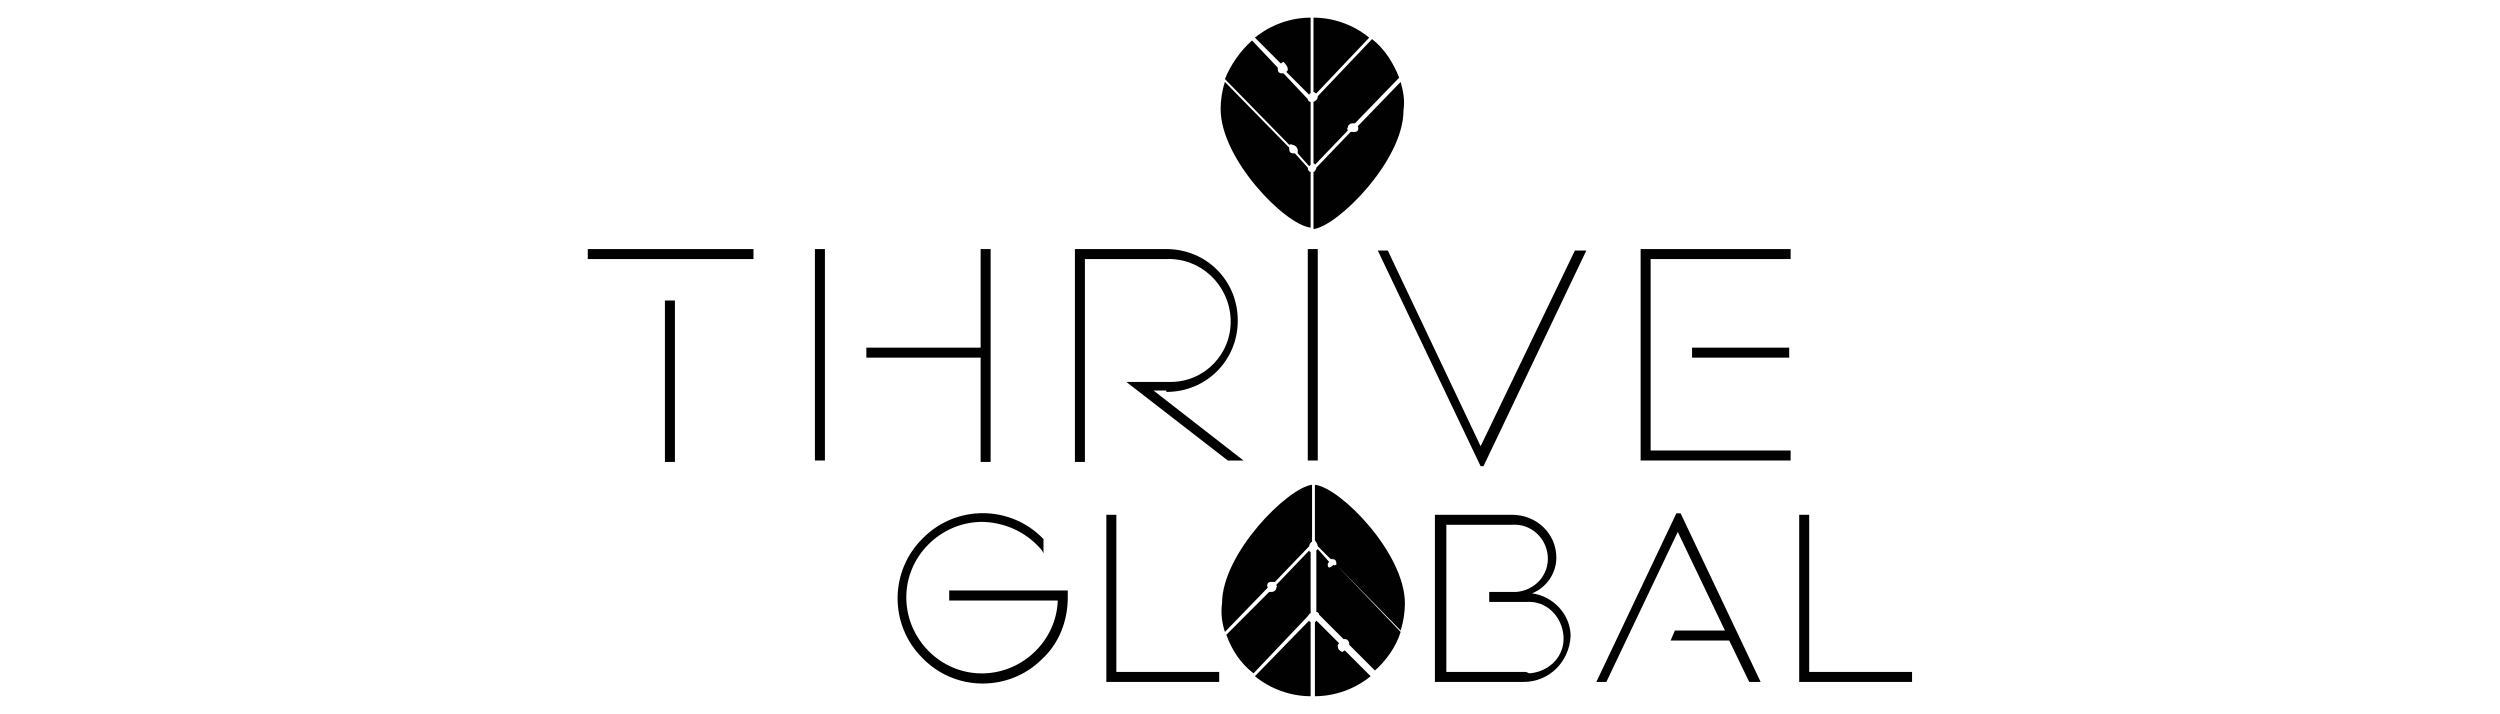 <?xml version="1.0" encoding="utf-8"?>
<!-- Generator: Adobe Illustrator 19.0.0, SVG Export Plug-In . SVG Version: 6.00 Build 0)  -->
<svg version="1.1" id="Layer_1" xmlns="http://www.w3.org/2000/svg" xmlns:xlink="http://www.w3.org/1999/xlink" x="0px" y="0px"
	 viewBox="0 0 175 50" style="enable-background:new 0 0 175 50;" xml:space="preserve">
<style type="text/css">
	.st0{fill:none;}
	.st1{fill:#010101;}
</style>
<g id="XMLID_1_">
	<rect id="XMLID_29_" x="32.6" y="1.5" class="st0" width="109.8" height="47.1"/>
	<g>
		<g transform="translate(10.844 -0.265)">
			<g transform="translate(0 0)">
				<path id="XMLID_28_" class="st1" d="M57.8,24.6h-8v0.7h8v7.3h0.7V17.7h-0.7V24.6z"/>
				<path id="XMLID_27_" class="st1" d="M46.2,17.7h0.7v14.8h-0.7V17.7z"/>
				<path id="XMLID_26_" class="st1" d="M30.3,17.7h11.6v0.7H30.3V17.7z"/>
				<path id="XMLID_25_" class="st1" d="M35.7,21.3h0.7v11.3h-0.7V21.3z"/>
				<path id="XMLID_24_" class="st1" d="M70.8,27.7c2.8,0,5-2.2,5-5s-2.2-5-5-5l0,0h-6.4v14.9h0.7V18.4h5.7c2.4-0.1,4.4,1.8,4.5,4.2
					S73.5,27,71.1,27c-0.1,0-0.2,0-0.3,0H68l7.1,5.5h1.1l-6.3-4.9H70.8z"/>
				<path id="XMLID_23_" class="st1" d="M107.6,24.6h6.8v0.7h-6.8V24.6z"/>
				<path id="XMLID_22_" class="st1" d="M104,17.7v14.8h10.5v-0.7h-9.8V18.4h9.8v-0.7H104z"/>
				<path id="XMLID_21_" class="st1" d="M80.7,17.7h0.7v14.8h-0.7V17.7z"/>
				<path id="XMLID_20_" class="st1" d="M92.8,31.5l-6.5-13.7h-0.7l7.2,15.1h0.2l7.2-15.1h-0.8L92.8,31.5z"/>
				<path id="XMLID_19_" class="st1" d="M55.6,42.3h7.6c-0.1,2.9-2.6,5.2-5.5,5.1c-2.9-0.1-5.2-2.6-5.1-5.5c0.1-2.9,2.6-5.2,5.5-5.1
					c1.6,0.1,3,0.8,4,2l0.1,0.2v-1c-2.3-2.4-6.1-2.4-8.4-0.1c-2.4,2.3-2.4,6.1-0.1,8.4c2.3,2.4,6.1,2.4,8.4,0.1
					c1.2-1.1,1.8-2.7,1.8-4.3v-0.5h-8.3L55.6,42.3L55.6,42.3z"/>
				<path id="XMLID_18_" class="st1" d="M67.3,36.3h-0.7V48h7.9v-0.7h-7.2V36.3z"/>
				<path class="st1" d="M96.4,41.8c1-0.4,1.7-1.4,1.7-2.5c0-1.7-1.4-3-3.1-3h-5.4V48h6.2c1.8,0,3.2-1.4,3.3-3.2
					C99.1,43.3,97.9,42,96.4,41.8L96.4,41.8z M95.9,47.3h-5.5V37H95c1.3-0.1,2.4,0.9,2.5,2.2c0.1,1.3-0.9,2.4-2.2,2.5
					c-0.1,0-0.2,0-0.2,0h-1.7v0.7h2.6c1.4-0.1,2.5,1,2.6,2.4c0.1,1.4-1,2.5-2.4,2.6C96,47.3,96,47.3,95.9,47.3L95.9,47.3z"/>
				<path id="XMLID_15_" class="st1" d="M115.8,47.3v-11h-0.7V48h7.9v-0.7H115.8z"/>
				<path id="XMLID_14_" class="st1" d="M106.5,36.2L100.9,48h0.7l5-10.5l3.3,6.9h-3.5l-0.3,0.7h4.1l1.4,2.9l0,0h0.8l-5.6-11.8
					L106.5,36.2L106.5,36.2z"/>
				<path class="st1" d="M80,10.8c0,0.1,0,0.1,0,0.2l0.8,0.9c0,0,0.1-0.1,0.1-0.1V7.4c-0.1,0-0.2-0.1-0.2-0.2L79,5.4
					c0,0-0.1,0-0.1,0c-0.2,0-0.3-0.1-0.3-0.3c0,0,0-0.1,0-0.1l-1.8-1.9c-0.8,0.7-1.5,1.7-1.9,2.7l4.5,4.6c0.1,0,0.1-0.1,0.2,0
					C79.8,10.4,80,10.6,80,10.8C80,10.7,80,10.7,80,10.8L80,10.8z M81.3,6.8L85,2.9c-1.1-0.9-2.5-1.4-3.9-1.4v5.2
					C81.2,6.7,81.2,6.8,81.3,6.8L81.3,6.8z M79.3,5.1c0,0.1,0,0.1-0.1,0.2l1.6,1.6c0-0.1,0.1-0.1,0.1-0.1V1.5
					c-1.4,0-2.8,0.5-3.9,1.4l1.8,1.8c0.1,0,0.1-0.1,0.2-0.1C79.1,4.7,79.3,4.9,79.3,5.1L79.3,5.1z M81.1,7.4v4.3
					c0.1,0,0.1,0.1,0.1,0.1l2.3-2.4c0-0.1-0.1-0.1,0-0.2c0-0.2,0.2-0.3,0.3-0.3c0.1,0,0.1,0,0.2,0l3.1-3.2c-0.4-1-1-2-1.9-2.7
					l-3.8,4C81.4,7.2,81.3,7.3,81.1,7.4L81.1,7.4z M80.7,12l-0.9-1c0,0-0.1,0-0.1,0c-0.2,0-0.3-0.1-0.3-0.3c0,0,0-0.1,0-0.1L74.9,6
					c-0.2,0.6-0.3,1.3-0.3,1.9c0,3.5,4.5,8.1,6.3,8.3v-3.9C80.8,12.3,80.7,12.2,80.7,12L80.7,12z M87.2,6l-3,3.1
					c0.1,0.2,0,0.4-0.2,0.4c0,0,0,0,0,0c-0.1,0-0.2,0-0.3,0L81.3,12c0,0.1-0.1,0.3-0.2,0.3v4c1.7-0.2,6.3-4.8,6.3-8.3
					C87.5,7.3,87.4,6.7,87.2,6L87.2,6z"/>
				<path class="st1" d="M82.1,39.8c0-0.1,0-0.1,0.1-0.2l-0.8-0.9c0,0-0.1,0.1-0.1,0.1v4.3c0.1,0,0.2,0.1,0.2,0.2l1.7,1.7
					c0,0,0.1,0,0.1,0c0.2,0,0.3,0.2,0.3,0.3c0,0,0,0.1,0,0.1l1.8,1.8c0.8-0.7,1.5-1.7,1.8-2.7l-4.5-4.7c-0.1,0-0.1,0.1-0.2,0
					C82.2,40.1,82.1,40,82.1,39.8C82.1,39.8,82.1,39.8,82.1,39.8L82.1,39.8z M80.8,43.7L77,47.6c1.1,0.9,2.5,1.4,3.9,1.4v-5.2
					C80.9,43.8,80.8,43.8,80.8,43.7L80.8,43.7z M82.8,45.5c0-0.1,0-0.1,0.1-0.2l-1.6-1.6c0,0.1-0.1,0.1-0.1,0.1V49
					c1.4,0,2.8-0.5,3.9-1.4l-1.8-1.8c-0.1,0-0.1,0.1-0.2,0.1C82.9,45.8,82.8,45.7,82.8,45.5L82.8,45.5z M80.9,43.2v-4.3
					c-0.1,0-0.1-0.1-0.1-0.1l-2.3,2.4c0,0.1,0.1,0.1,0,0.2c0,0.2-0.2,0.3-0.3,0.3c-0.1,0-0.1,0-0.2,0L75,44.7c0.4,1.1,1,2,1.9,2.7
					l3.8-4C80.7,43.4,80.8,43.2,80.9,43.2L80.9,43.2z M81.4,38.5l0.9,0.9c0,0,0.1,0,0.1,0c0.2,0,0.3,0.1,0.3,0.3c0,0,0,0.1,0,0.1
					l4.5,4.6c0.2-0.6,0.3-1.3,0.3-1.9c0-3.5-4.5-8.1-6.3-8.3v3.9C81.3,38.2,81.4,38.4,81.4,38.5L81.4,38.5z M74.9,44.5l3-3.1
					c-0.1-0.2,0-0.4,0.2-0.4c0,0,0,0,0,0c0.1,0,0.2,0,0.3,0l2.4-2.5c0-0.1,0.1-0.3,0.2-0.3v-4c-1.7,0.2-6.3,4.8-6.3,8.3
					C74.6,43.2,74.7,43.9,74.9,44.5L74.9,44.5z"/>
			</g>
		</g>
	</g>
</g>
</svg>
